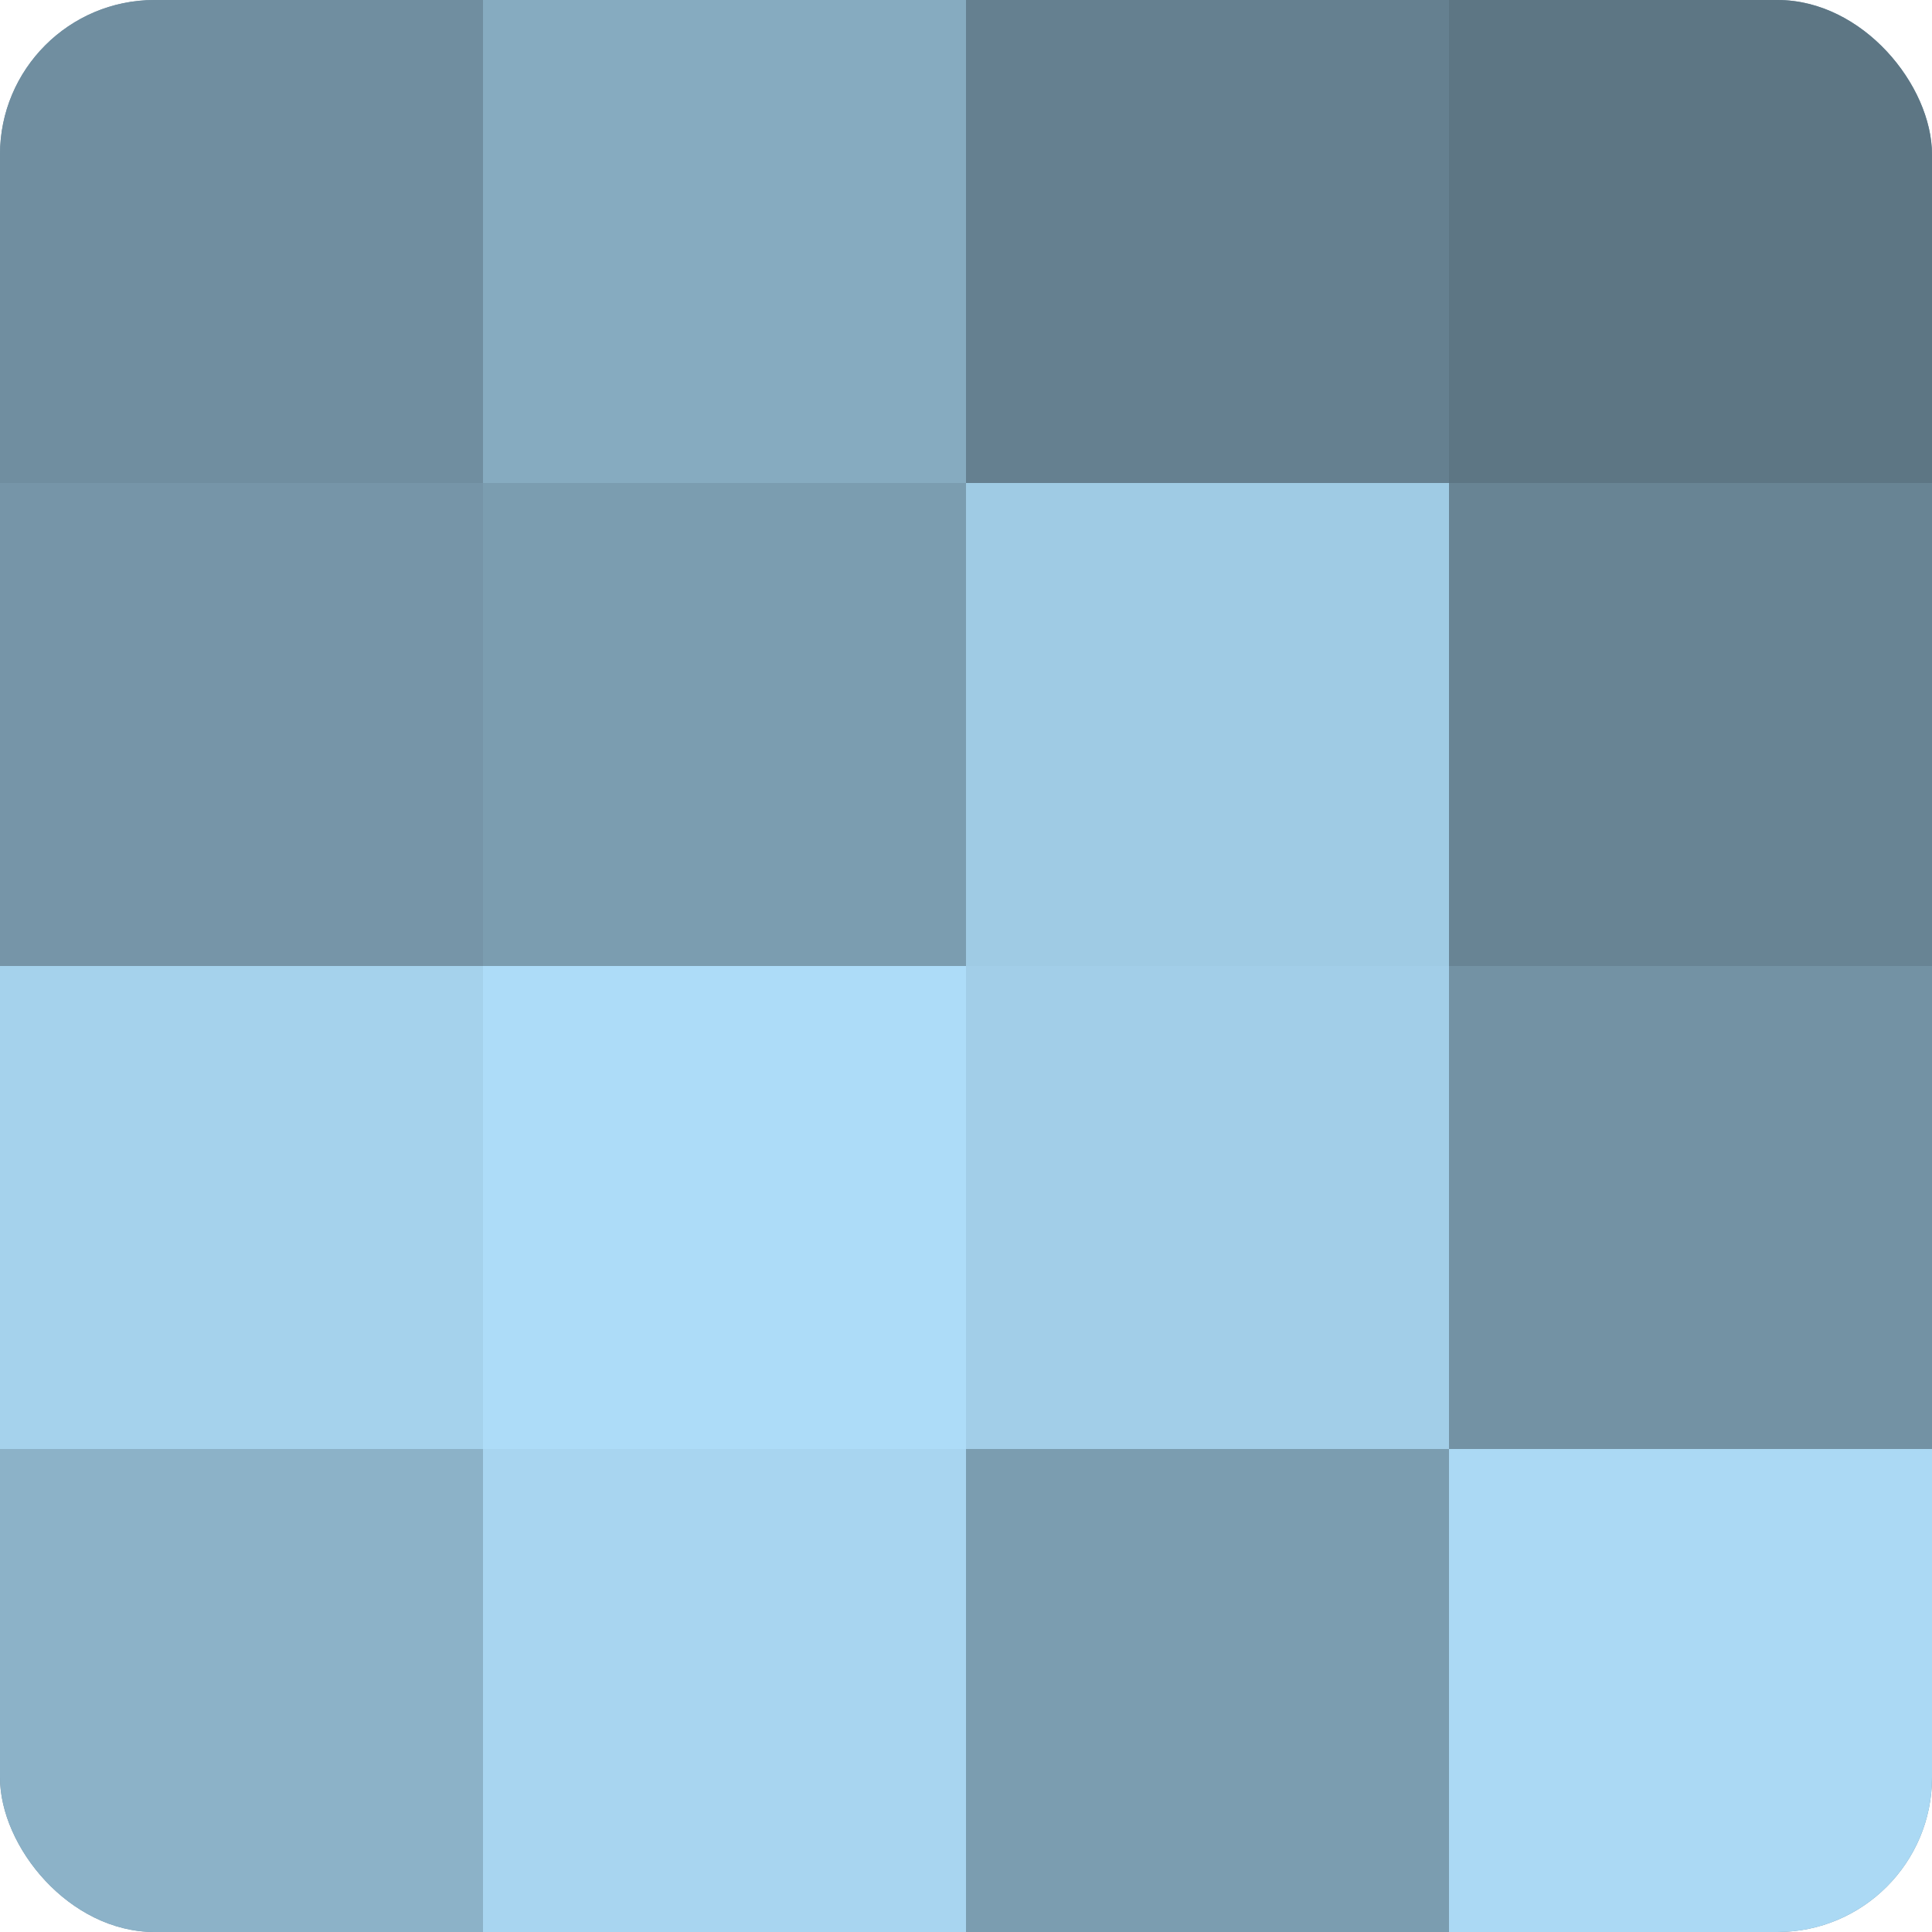 <?xml version="1.0" encoding="UTF-8"?>
<svg xmlns="http://www.w3.org/2000/svg" width="60" height="60" viewBox="0 0 100 100" preserveAspectRatio="xMidYMid meet"><defs><clipPath id="c" width="100" height="100"><rect width="100" height="100" rx="8" ry="8"/></clipPath></defs><g clip-path="url(#c)"><rect width="100" height="100" fill="#708ea0"/><rect width="25" height="25" fill="#708ea0"/><rect y="25" width="25" height="25" fill="#7695a8"/><rect y="50" width="25" height="25" fill="#a5d2ec"/><rect y="75" width="25" height="25" fill="#8cb2c8"/><rect x="25" width="25" height="25" fill="#86abc0"/><rect x="25" y="25" width="25" height="25" fill="#7b9db0"/><rect x="25" y="50" width="25" height="25" fill="#addcf8"/><rect x="25" y="75" width="25" height="25" fill="#a8d5f0"/><rect x="50" width="25" height="25" fill="#658090"/><rect x="50" y="25" width="25" height="25" fill="#9fcbe4"/><rect x="50" y="50" width="25" height="25" fill="#a2cee8"/><rect x="50" y="75" width="25" height="25" fill="#7b9db0"/><rect x="75" width="25" height="25" fill="#5d7684"/><rect x="75" y="25" width="25" height="25" fill="#688494"/><rect x="75" y="50" width="25" height="25" fill="#7392a4"/><rect x="75" y="75" width="25" height="25" fill="#abd9f4"/></g></svg>
